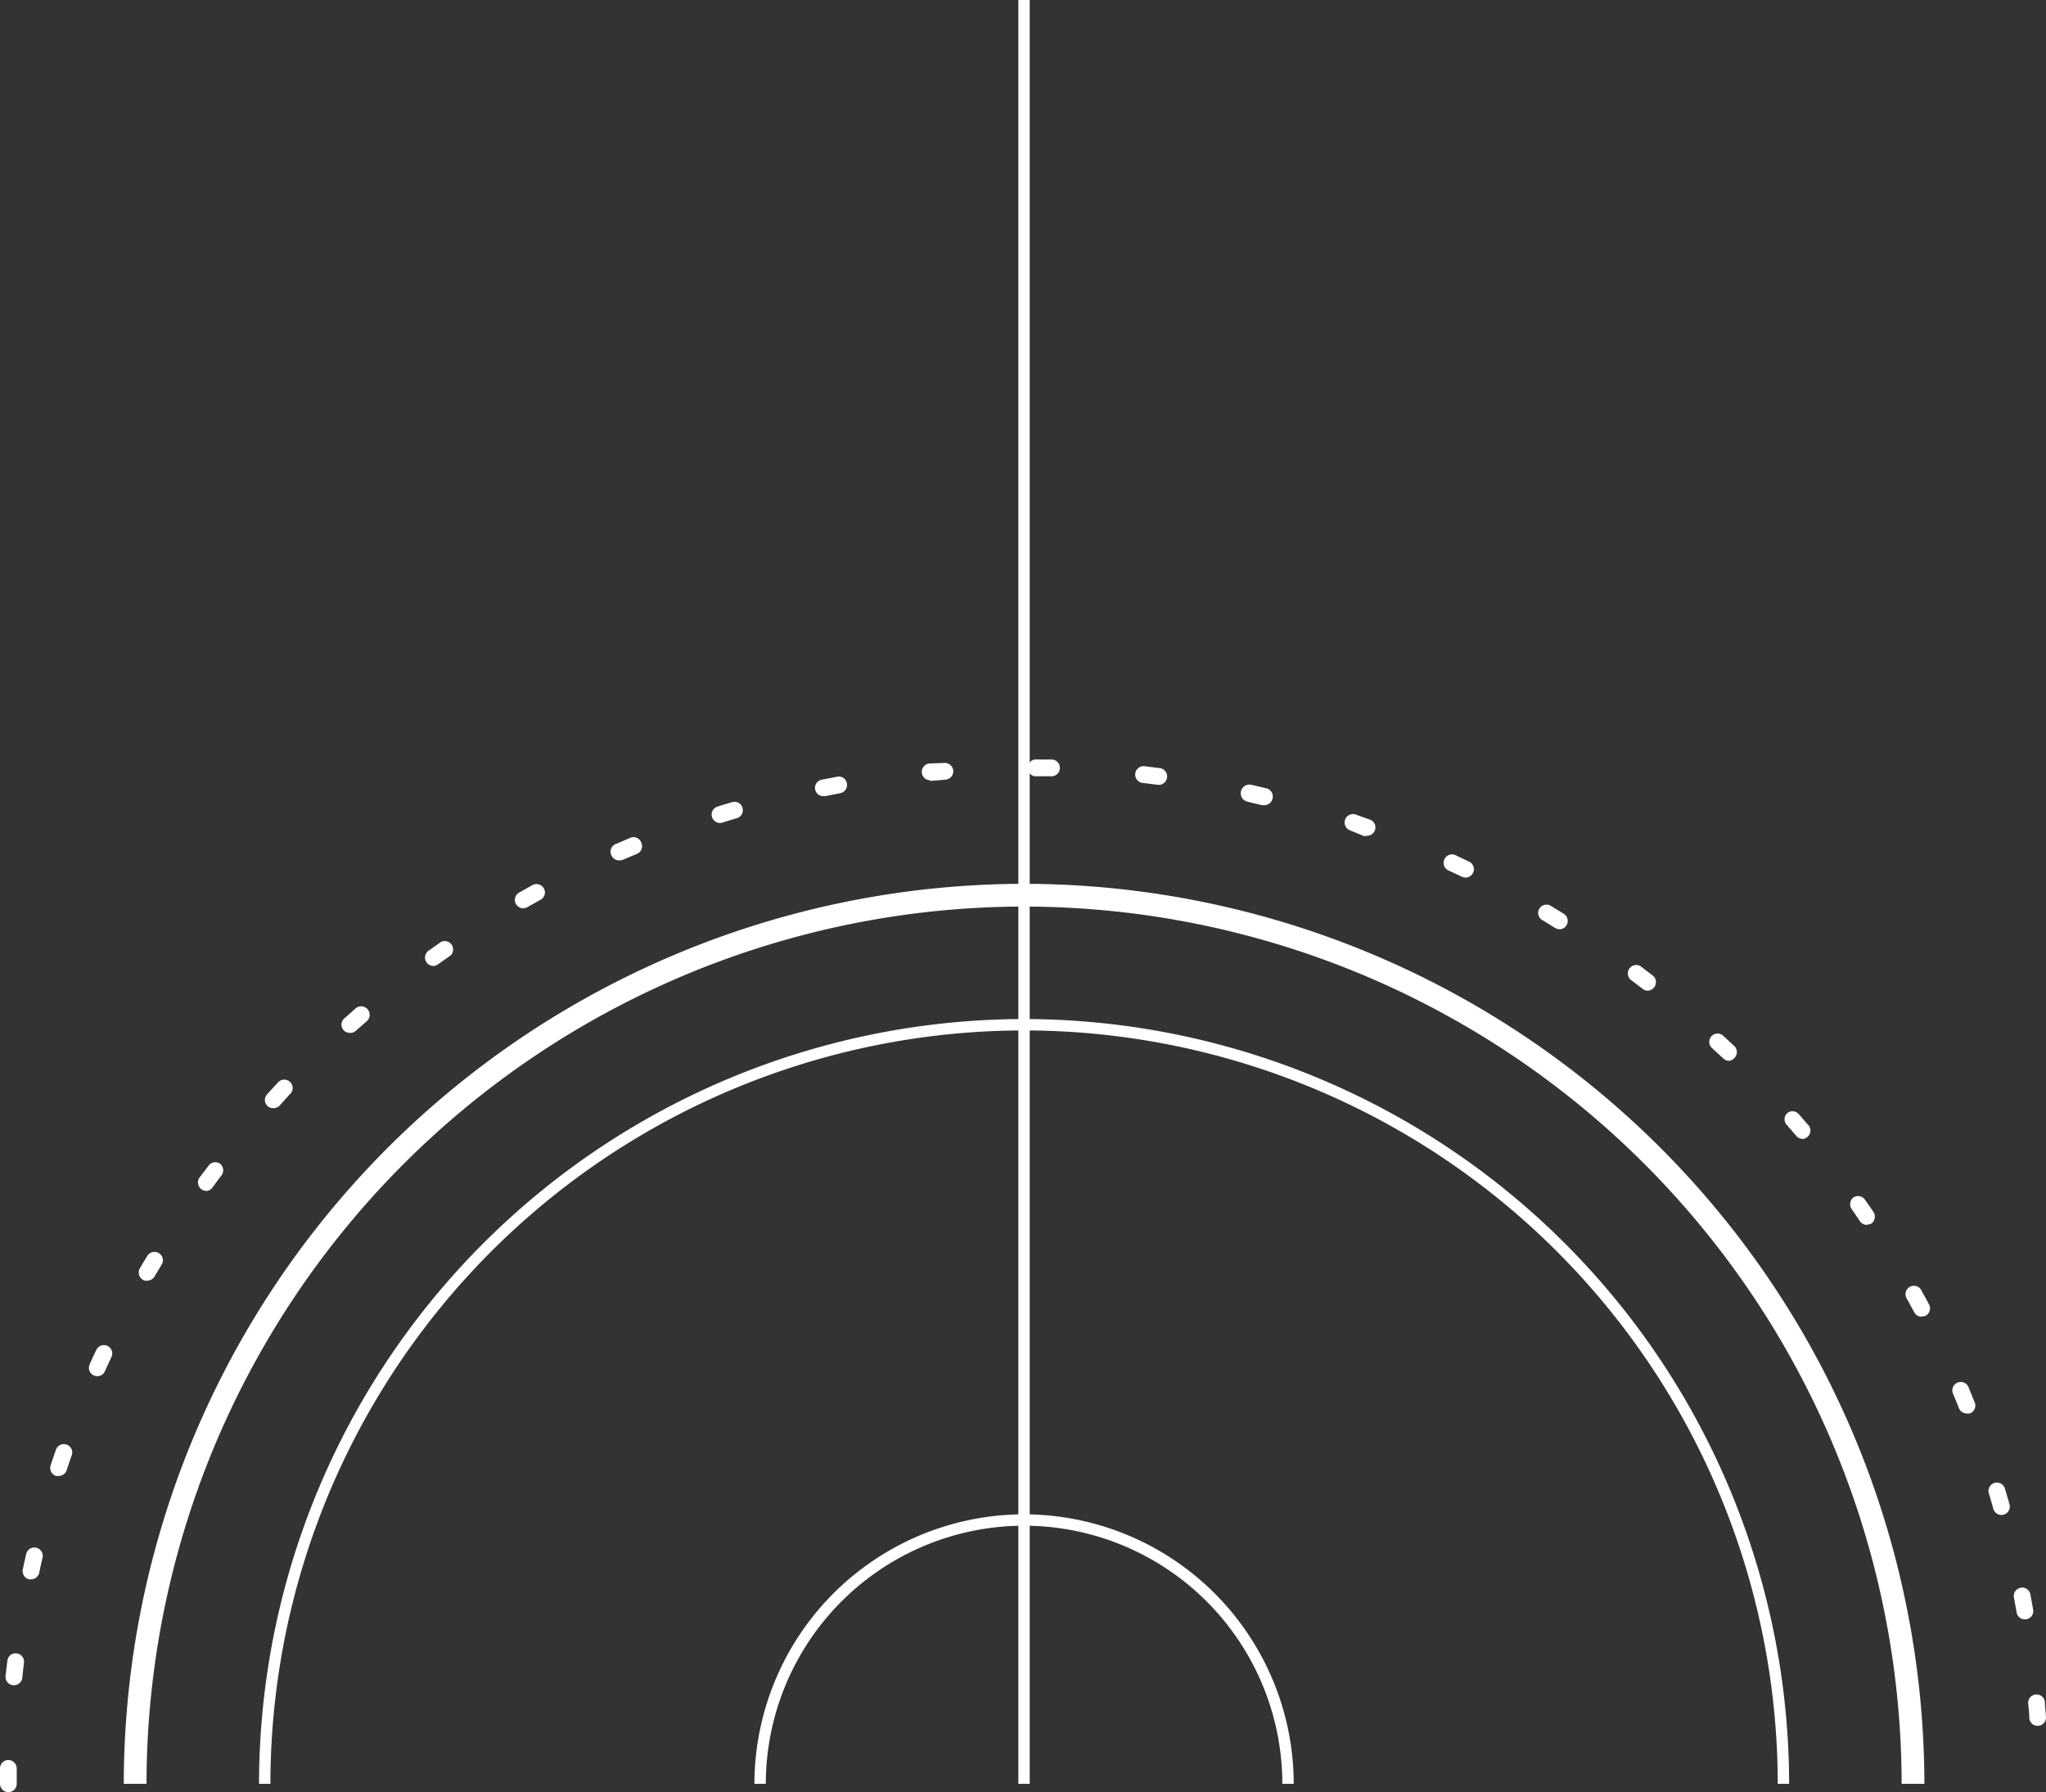 <svg xmlns="http://www.w3.org/2000/svg" width="179.861" height="157.57" viewBox="0 0 179.861 157.57">
  <rect x="0" y="0" width="179.861" height="157.57" fill="#333333" stroke="none"/>
  <g id="Layer_2" data-name="Layer 2" transform="translate(0 -208)">
    <g id="Layer_1" data-name="Layer 1" transform="translate(0 208)">
      <path id="Path_145" data-name="Path 145" d="M.74,157.57a.74.74,0,0,1-.74-.73c0-.46,0-.91,0-1.36a.73.73,0,0,1,.75-.73.74.74,0,0,1,.72.75v1.34a.73.73,0,0,1-.73.73Zm178.38-5.83a.73.73,0,0,1-.73-.69c0-.44-.06-.89-.1-1.33a.74.74,0,0,1,1.47-.12c0,.45.07.9.1,1.36a.74.74,0,0,1-.69.78ZM1.23,148.17H1.15a.73.73,0,0,1-.66-.81c.05-.45.1-.9.16-1.35a.72.72,0,0,1,.81-.64.74.74,0,0,1,.65.82c-.06.44-.1.88-.15,1.33a.74.74,0,0,1-.73.65ZM178,142.38a.73.73,0,0,1-.72-.61l-.24-1.31a.74.74,0,0,1,.59-.86.73.73,0,0,1,.86.59l.24,1.33a.73.73,0,0,1-.6.85ZM2.7,138.86H2.55A.75.75,0,0,1,2,138c.09-.44.19-.88.29-1.32a.74.74,0,1,1,1.44.33c-.1.43-.2.86-.29,1.3a.73.73,0,0,1-.74.55Zm173.24-5.66a.74.74,0,0,1-.71-.54c-.12-.43-.24-.86-.37-1.28a.74.74,0,1,1,1.41-.42c.13.43.26.86.38,1.3a.73.73,0,0,1-.51.91.64.64,0,0,1-.2.03ZM5.15,129.77a1,1,0,0,1-.23,0,.75.75,0,0,1-.47-.93c.14-.43.29-.86.44-1.29a.74.74,0,1,1,1.39.48c-.15.42-.29.84-.43,1.27A.74.74,0,0,1,5.15,129.77Zm167.75-5.49a.75.75,0,0,1-.69-.46c-.16-.41-.33-.82-.5-1.23a.74.74,0,1,1,1.36-.57l.51,1.25a.74.74,0,0,1-.41,1,.86.86,0,0,1-.27.01ZM8.56,121a.8.8,0,0,1-.3-.06.74.74,0,0,1-.37-1q.27-.62.57-1.23a.734.734,0,1,1,1.33.62c-.19.41-.38.81-.56,1.22a.73.73,0,0,1-.67.45Zm160.37-5.23a.72.72,0,0,1-.65-.39c-.21-.39-.42-.78-.64-1.17a.74.74,0,1,1,1.29-.71c.22.4.44.79.65,1.19a.74.74,0,0,1-.31,1,.71.71,0,0,1-.34.05Zm-156-3.15a.69.69,0,0,1-.37-.1.74.74,0,0,1-.27-1c.23-.39.46-.78.7-1.16a.74.74,0,0,1,1.26.76l-.69,1.15a.73.73,0,0,1-.68.32Zm151.2-4.92a.75.75,0,0,1-.62-.32c-.24-.37-.5-.74-.75-1.1a.75.75,0,0,1,.18-1,.74.74,0,0,1,1,.19l.77,1.11a.76.76,0,0,1-.2,1,.78.78,0,0,1-.43.09Zm-146-3a.71.71,0,0,1-.44-.15.74.74,0,0,1-.16-1l.82-1.08a.73.73,0,0,1,1-.15.75.75,0,0,1,.14,1c-.27.35-.54.71-.8,1.07a.75.75,0,0,1-.63.33Zm140.34-4.57a.73.73,0,0,1-.56-.26l-.87-1a.74.74,0,0,1,.07-1,.73.73,0,0,1,1,.07c.3.34.59.69.88,1a.73.73,0,0,1-.08,1,.72.72,0,0,1-.51.21ZM24,97.43a.7.7,0,0,1-.49-.19.73.73,0,0,1-.05-1c.3-.34.61-.67.92-1a.74.74,0,1,1,1.07,1l-.9,1a.75.75,0,0,1-.55.19Zm128-4.16a.71.71,0,0,1-.51-.21l-1-.92a.732.732,0,1,1,1-1.07l1,.93a.74.74,0,0,1,0,1,.75.75,0,0,1-.49.27ZM30.74,90.81a.71.71,0,0,1-.55-.25.73.73,0,0,1,.06-1l1-.89a.747.747,0,1,1,1,1.11l-1,.88A.72.72,0,0,1,30.74,90.81ZM144.85,87.1a.69.69,0,0,1-.45-.16l-1.06-.81a.74.74,0,0,1,.88-1.18l1.08.83a.73.73,0,0,1,.13,1A.72.72,0,0,1,144.85,87.1ZM38.1,84.93a.74.74,0,0,1-.43-1.34l1.11-.78A.74.74,0,0,1,39.62,84l-1.09.77a.76.76,0,0,1-.43.16Zm99-3.23a.7.7,0,0,1-.39-.11l-1.14-.7a.73.73,0,0,1-.25-1,.74.74,0,0,1,1-.25l1.16.71a.74.74,0,0,1-.39,1.36ZM46,79.86a.74.74,0,0,1-.37-1.38l1.18-.66a.74.74,0,0,1,1,.29.73.73,0,0,1-.29,1l-1.16.65A.7.7,0,0,1,46,79.86Zm82.82-2.7a.79.79,0,0,1-.32-.08l-1.21-.57a.74.74,0,0,1,.62-1.34l1.24.59a.74.74,0,0,1,.34,1,.75.75,0,0,1-.63.4Zm-74.4-1.51a.74.74,0,0,1-.67-.44.72.72,0,0,1,.38-1l1.24-.53a.72.72,0,0,1,1,.4.73.73,0,0,1-.39,1l-1.23.52a.72.72,0,0,1-.29.05Zm65.71-2.15a.77.77,0,0,1-.25,0l-1.22-.5a.74.74,0,0,1,.47-1.4l1.29.46a.73.73,0,0,1-.25,1.42ZM63.28,72.36a.74.74,0,0,1-.22-1.44c.43-.13.86-.27,1.3-.39a.72.72,0,0,1,.91.49.74.74,0,0,1-.49.92c-.43.12-.85.25-1.28.39a.83.83,0,0,1-.22.03Zm47.86-1.56h-.17l-1.3-.31A.763.763,0,0,1,110,69l1.33.31a.74.74,0,0,1,.54.89.75.75,0,0,1-.73.6ZM72.41,70a.73.73,0,0,1-.15-1.45l1.34-.26a.72.72,0,0,1,.85.59.74.74,0,0,1-.59.86L72.55,70Zm29.47-1h-.09l-1.33-.16a.74.74,0,1,1,.17-1.47l1.35.17a.74.74,0,0,1-.1,1.47Zm-20.15-.4a.74.74,0,0,1-.07-1.47L83,67.08a.75.75,0,0,1,.8.68.74.74,0,0,1-.68.79l-1.33.11Zm10.76-.35H91.16a.74.74,0,1,1,0-1.47h1.36a.74.74,0,0,1,0,1.47Z" fill="#fff"/>
      <path id="Path_146" data-name="Path 146" d="M167.17,156.84h2A79.23,79.23,0,0,0,90.52,77.71V0h-1V77.71a79.23,79.23,0,0,0-78.64,79.13h2A77.22,77.22,0,0,1,89.52,79.71V89.6a67.32,67.32,0,0,0-66.75,67.24h1A66.32,66.32,0,0,1,89.52,90.6v42.55a23.73,23.73,0,0,0-23.2,23.69h1a22.73,22.73,0,0,1,22.2-22.69v22.69h1V134.15a22.73,22.73,0,0,1,22.21,22.69h1a23.73,23.73,0,0,0-23.21-23.69V90.6a66.32,66.32,0,0,1,65.76,66.24h1A67.32,67.32,0,0,0,90.52,89.6V79.71a77.23,77.23,0,0,1,76.65,77.13Z" fill="#fff"/>
    </g>
  </g>
</svg>
